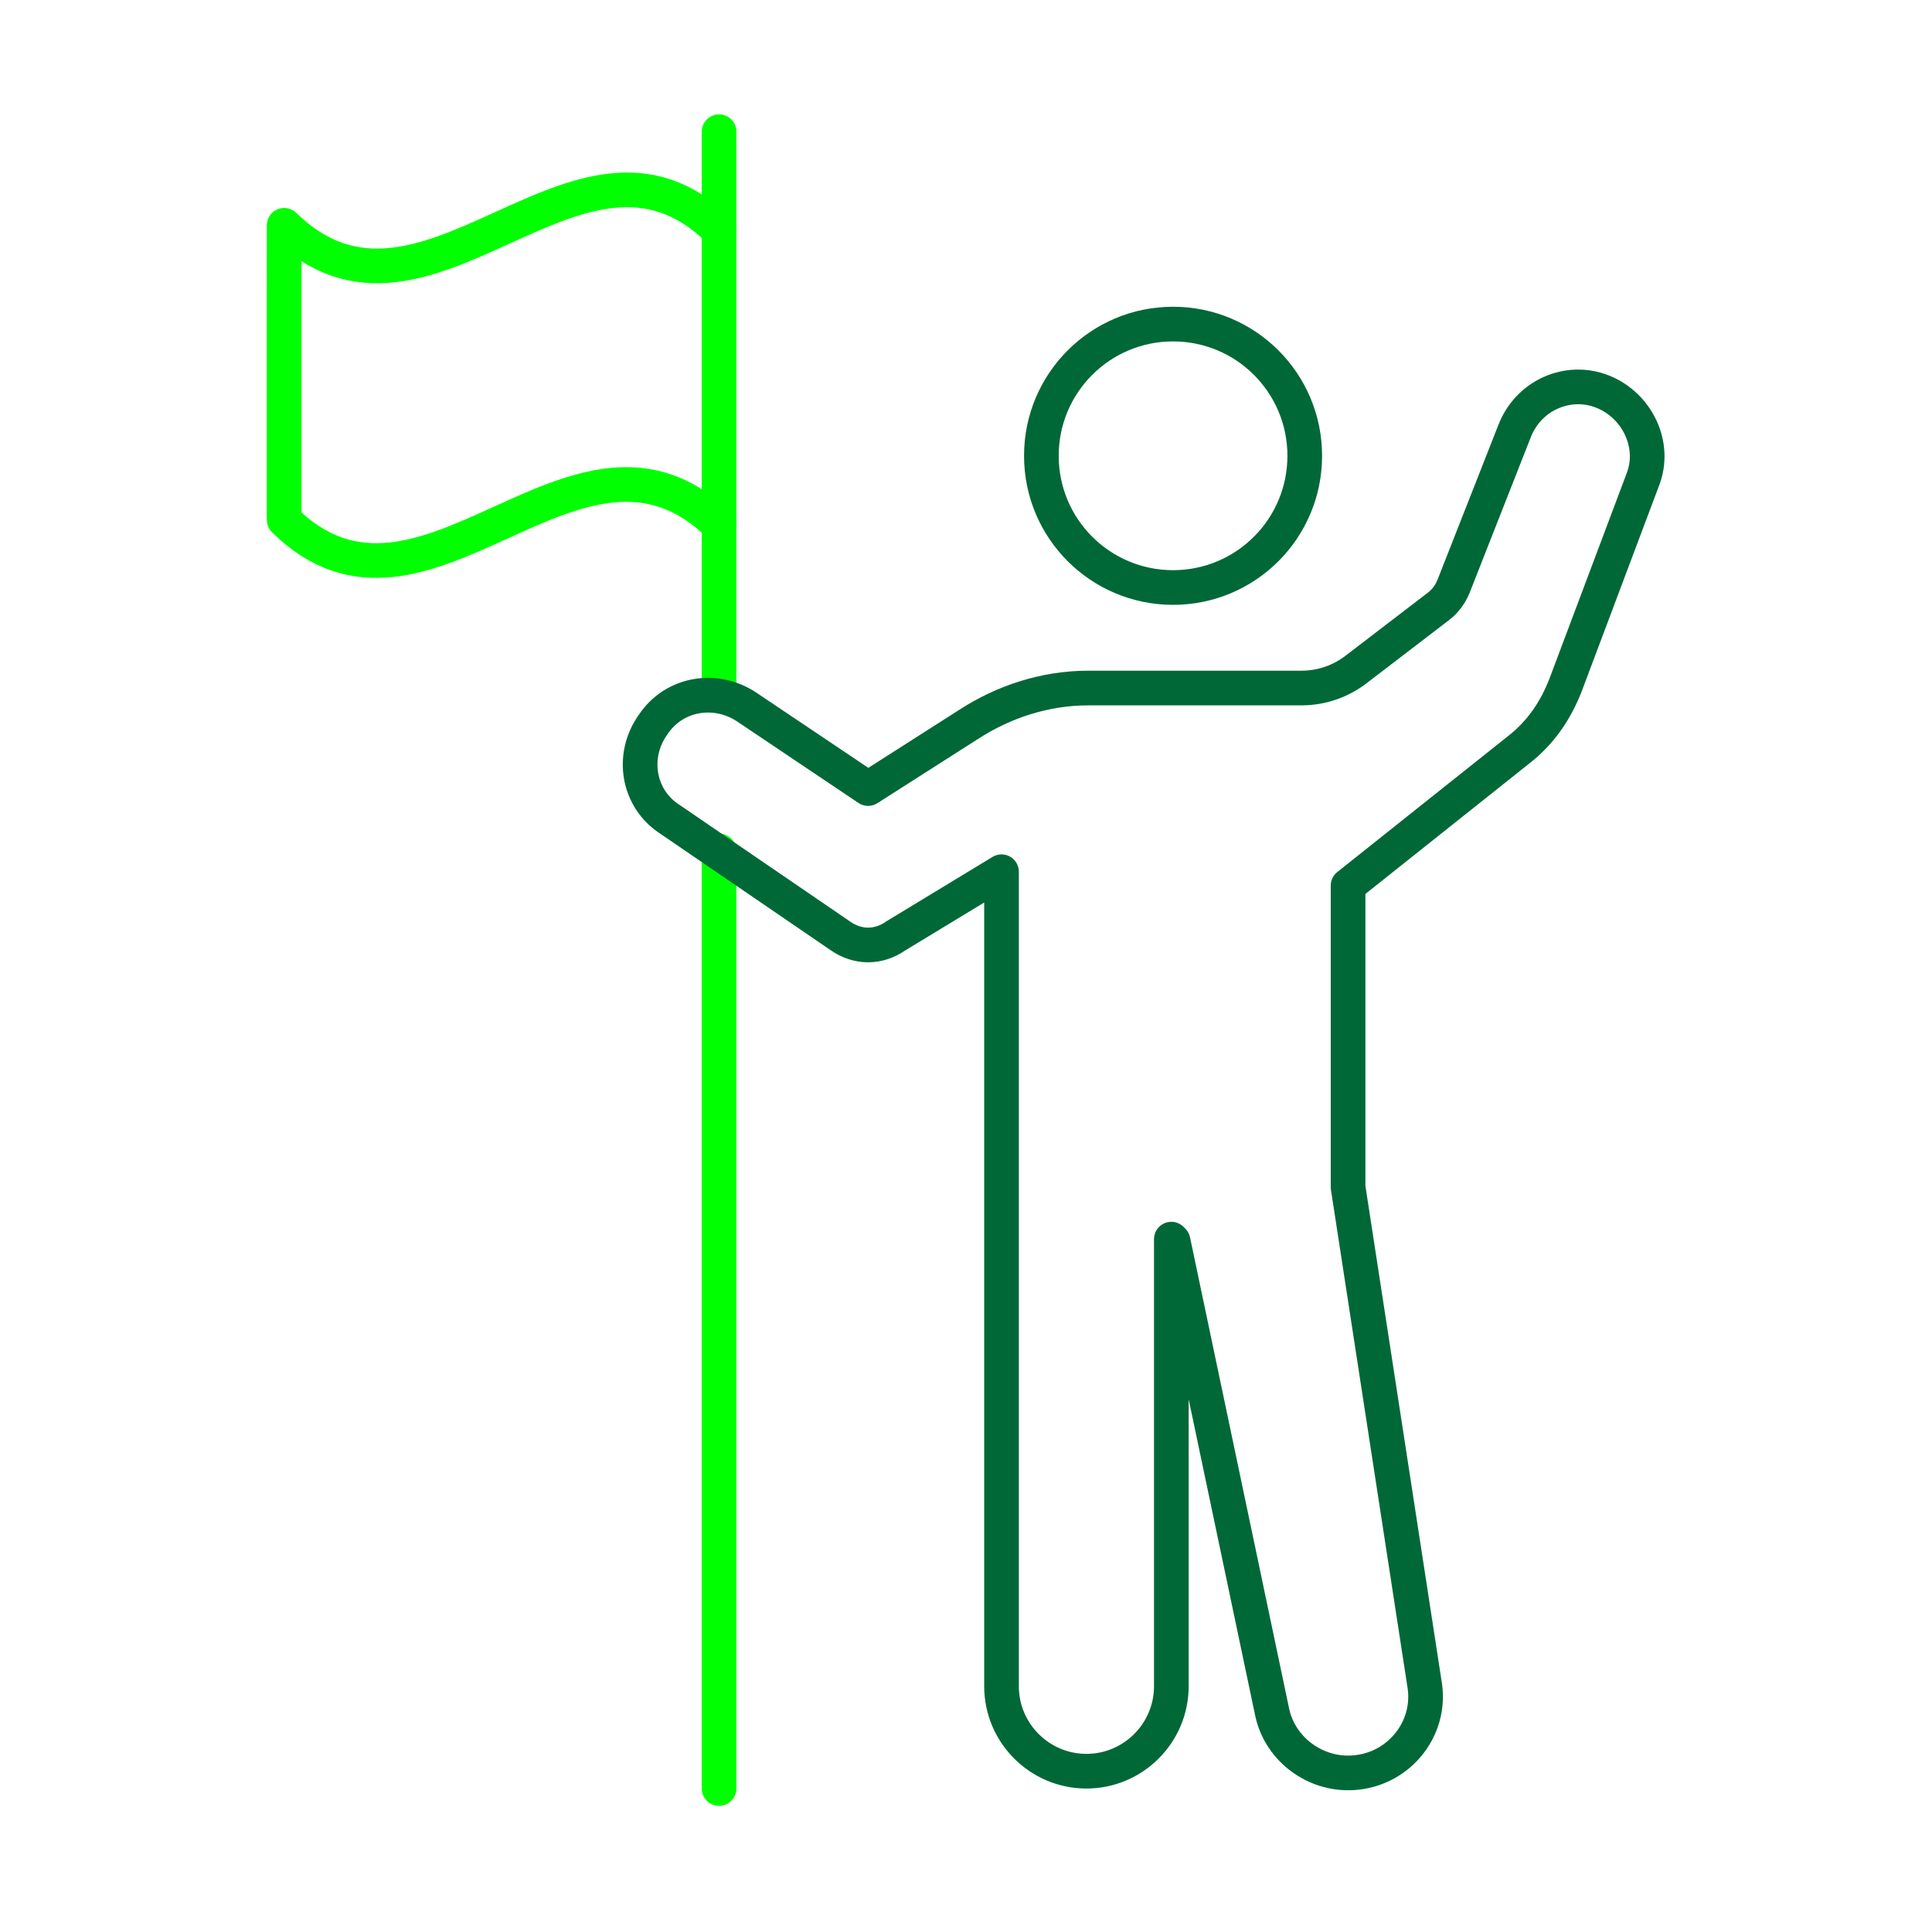 <?xml version="1.0" encoding="UTF-8"?>
<svg id="_レイヤー_1" data-name="レイヤー_1" xmlns="http://www.w3.org/2000/svg" version="1.1" viewBox="0 0 111.5 110.8">
  <!-- Generator: Adobe Illustrator 29.5.1, SVG Export Plug-In . SVG Version: 2.1.0 Build 141)  -->
  <defs>
    <style>
      .st0, .st1, .st2, .st3, .st4, .st5, .st6, .st7, .st8, .st9, .st10, .st11, .st12, .st13, .st14, .st15 {
        fill: none;
        stroke-linecap: round;
      }

      .st0, .st1, .st7 {
        stroke-width: 2px;
      }

      .st0, .st2, .st3, .st4, .st5, .st6, .st7, .st8, .st9, .st10, .st11, .st12, .st13, .st14, .st15 {
        stroke-linejoin: round;
      }

      .st0, .st11, .st12, .st13, .st14, .st15 {
        stroke: #006837;
      }

      .st1 {
        stroke-miterlimit: 10;
      }

      .st1, .st2, .st3, .st4, .st5, .st6, .st7 {
        stroke: lime;
      }

      .st2, .st10, .st15 {
        stroke-width: 2.3px;
      }

      .st3, .st8, .st12 {
        stroke-width: 2.1px;
      }

      .st4, .st9, .st11 {
        stroke-width: 2.1px;
      }

      .st5, .st14 {
        stroke-width: 2.1px;
      }

      .st6, .st13 {
        stroke-width: 2.2px;
      }

      .st8, .st9, .st10 {
        stroke: #036;
      }
    </style>
  </defs>
  <g>
    <g>
      <polyline class="st1" points="41.5 7.6 41.5 11.8 41.5 28.5 41.5 40.1"/>
      <line class="st1" x1="41.5" y1="103.2" x2="41.5" y2="49.1"/>
      <path class="st7" d="M41.5,30.3c-8.2-8-17,7.7-25.1-.3V13c8.2,8,17-7.7,25.1.3"/>
    </g>
    <g>
      <path class="st0" d="M60.1,26.3c0,4.2,3.4,7.6,7.6,7.6s7.6-3.4,7.6-7.6-3.4-7.6-7.6-7.6-7.6,3.4-7.6,7.6Z"/>
      <path class="st0" d="M67.7,71.6l5.7,27.1c.4,2.1,2.3,3.6,4.4,3.6h0c2.8,0,4.9-2.5,4.4-5.2l-4.4-28.6v-17.4l9.8-7.8c1.3-1,2.2-2.3,2.8-3.9l4.4-11.7c.8-2-.3-4.3-2.3-5.1h0c-2-.8-4.3.2-5.1,2.3l-3.5,8.9c-.2.5-.5.9-.9,1.2l-4.7,3.6c-.9.7-2,1.1-3.2,1.1h-12.3c-2.5,0-4.9.8-6.9,2.1l-5.8,3.7-7-4.7c-1.8-1.2-4.2-.8-5.4,1h0c-1.3,1.8-.9,4.3,1,5.5l9.8,6.7c1,.7,2.2.7,3.2,0l6.1-3.7v47c0,2.7,2.2,4.9,4.9,4.9h0c2.7,0,4.9-2.2,4.9-4.9v-25.8"/>
    </g>
  </g>
  <g>
    <g>
      <g>
        <line class="st9" x1="-234.8" y1="42.3" x2="-234.8" y2="46.5"/>
        <ellipse class="st11" cx="-246" cy="10.4" rx="9.9" ry="10.1"/>
        <path class="st11" d="M-266.1,46.7c0-4.3,0-3.6,0-7.9s3.6-9.5,8.6-10.5c7.6-1.4,15.3-1.5,22.9,0,5,1,8.6,5.4,8.6,10.5v7.9"/>
        <line class="st11" x1="-257.3" y1="46.5" x2="-257.3" y2="42.3"/>
        <line class="st11" x1="-234.8" y1="42.3" x2="-234.8" y2="46.5"/>
      </g>
      <g>
        <path class="st11" d="M-223.3,29.9c5.8-.8,11.7-.6,17.4.5,4.4.8,7.6,4.8,7.6,9.3v7"/>
        <ellipse class="st11" cx="-216.1" cy="14.6" rx="8.8" ry="9"/>
        <line class="st11" x1="-206" y1="42.9" x2="-206" y2="46.7"/>
      </g>
    </g>
    <g>
      <path class="st4" d="M-274.5,40.5h-24v-3.8c1.4-1.7,2.2-2.6,3.6-4.3h21.5"/>
      <polyline class="st4" points="-290.2 32.4 -290.2 -46 -274.9 -46"/>
      <polyline class="st4" points="-216.1 -3.3 -216.1 -46 -264.3 -46"/>
      <polyline class="st4" points="-283.8 -46 -283.8 -55.7 -223.6 -55.7 -223.6 -46"/>
      <line class="st4" x1="-276.9" y1="-33.4" x2="-268.4" y2="-33.4"/>
      <line class="st4" x1="-257.4" y1="-33.4" x2="-248.9" y2="-33.4"/>
      <line class="st4" x1="-237.9" y1="-33.4" x2="-229.4" y2="-33.4"/>
      <line class="st4" x1="-276.9" y1="-20.6" x2="-268.4" y2="-20.6"/>
      <line class="st4" x1="-257.4" y1="-20.6" x2="-248.9" y2="-20.6"/>
      <line class="st4" x1="-237.9" y1="-20.6" x2="-229.4" y2="-20.6"/>
      <line class="st4" x1="-276.9" y1="-7.7" x2="-268.4" y2="-7.7"/>
      <line class="st4" x1="-257.4" y1="-7.7" x2="-248.9" y2="-7.7"/>
      <line class="st4" x1="-237.9" y1="-7.7" x2="-229.4" y2="-7.7"/>
      <line class="st4" x1="-276.9" y1="5.1" x2="-268.4" y2="5.1"/>
      <line class="st4" x1="-276.9" y1="17.9" x2="-268.4" y2="17.9"/>
    </g>
  </g>
  <g>
    <g>
      <path class="st13" d="M-185,236.9c7.5,5.3,13,13.2,15.4,22.2"/>
      <path class="st13" d="M-247.8,259.1c2.4-9.1,7.9-16.9,15.4-22.2"/>
      <path class="st13" d="M-224.5,305.7c4.9,2,10.2,3.2,15.8,3.2s11-1.1,15.8-3.2"/>
      <g>
        <ellipse class="st13" cx="-208.7" cy="212" rx="8" ry="7.9"/>
        <path class="st13" d="M-224.9,240.4c0-3.4,0-2.5,0-5.9,0-4,2.9-7.5,7-8.2,6.1-1.1,12.4-1.1,18.6,0,4,.7,7,4.2,7,8.3v5.9"/>
        <line class="st13" x1="-217.8" y1="240.4" x2="-217.8" y2="236.3"/>
        <line class="st13" x1="-199.6" y1="236.3" x2="-199.6" y2="240.4"/>
      </g>
      <line class="st13" x1="-179.4" y1="302.7" x2="-179.4" y2="298.3"/>
      <g>
        <ellipse class="st13" cx="-170.3" cy="274" rx="8" ry="7.9"/>
        <path class="st13" d="M-186.5,302.7c0-3.4,0-2.8,0-6.2s2.9-7.5,7-8.2c6.1-1.1,12.4-1.1,18.6,0,4,.7,7,4.2,7,8.3v6.2"/>
        <line class="st13" x1="-161.2" y1="298.3" x2="-161.2" y2="302.7"/>
      </g>
      <g>
        <ellipse class="st13" cx="-247.1" cy="274" rx="8" ry="7.9"/>
        <path class="st13" d="M-230.9,302.7c0-3.4,0-2.8,0-6.2,0-4-2.9-7.5-7-8.2-6.1-1.1-12.4-1.1-18.6,0-4,.7-7,4.2-7,8.3v6.2"/>
        <line class="st13" x1="-238" y1="302.7" x2="-238" y2="298.3"/>
        <line class="st13" x1="-256.2" y1="298.3" x2="-256.2" y2="302.7"/>
      </g>
    </g>
    <path class="st6" d="M-213.2,254.1l.7-5.5h9.7l.7,5.5,5.4,3.1,5.1-2.1,4.9,8.4-4.4,3.4v6.2l4.4,3.4-4.9,8.4-5.1-2.1-5.4,3.1-.7,5.5h-9.7l-.7-5.5-5.4-3.1-5.1,2.1-4.9-8.4,4.4-3.4v-6.2l-4.4-3.4,4.9-8.4,5.1,2.1,5.4-3.1ZM-216,270c0,4.6,3.7,8.3,8.3,8.3s8.3-3.7,8.3-8.3-3.7-8.3-8.3-8.3-8.3,3.7-8.3,8.3Z"/>
  </g>
  <g>
    <line class="st15" x1="-470.2" y1="-96" x2="-479.6" y2="-99.9"/>
    <line class="st2" x1="-399.1" y1="-96" x2="-389.7" y2="-99.9"/>
    <path class="st15" d="M-473.9-124.1h11.6c3.8,0,7.6-.8,11.1-2.3,4.9-2.1,11.5-4.6,19.6-2.5"/>
    <path class="st15" d="M-431-95.5l13.1,9.7c.2.1.3.2.5.4l2.8,2.1c4.9,3.3,10-3,6.7-6.9"/>
    <path class="st15" d="M-418-85.8c5.1,3.5-.6,11.4-5.7,7.9"/>
    <path class="st15" d="M-433.3-84.5l6.9,4.6c4.6,3.1-.3,9.8-4.8,6.7l-5.7-3.8"/>
    <path class="st15" d="M-420.3-111.5l18.3,13.4.7.5,1.4.9c5.4,3.7-.3,11.7-5.7,8l-2.4-1.6h0s-17.2-13.1-17.2-13.1"/>
    <line class="st10" x1="-423.6" y1="-77.8" x2="-426.1" y2="-79.6"/>
    <path class="st2" d="M-425.2-115.1c-2.3,1.2-4.8,1.5-7.8.6-4.3,5.7-7.8,10.4-15.1,5.2h0l4.4-7.8c2.4-4.8,5.7-9.5,12-11.8,1.9-.7,4.1-1.2,6.7-1.3,2.8-.2,6.2,1.3,9.4,2.9,3.7,1.9,7.7,2.9,11.9,3,2.4,0,5.3,0,8.4,0"/>
    <path class="st2" d="M-455.6-83.9c-4.6,5.5-12.3-.5-7.7-6l7.7-9.4c4.1-4.9,11.8,1.1,7.7,6l-7.7,9.4Z"/>
    <path class="st2" d="M-461.7-91.9c-4.4,5.3-11.9-.6-7.5-5.9l4.1-5.1c3.9-4.7,11.5,1.2,7.6,5.9"/>
    <path class="st2" d="M-448.4-92.5c3.9-4.7,11.7,1.2,7.8,5.9l-5.6,6.6-1.2,1.4c-4.4,5.3-12-.7-7.6-5.9"/>
    <path class="st2" d="M-441-86c3.6-4.4,10.6,1.2,7,5.6l-5,6c-4.1,5-11.2-.6-7.1-5.6"/>
    <path class="st2" d="M-475.8-140.4c10-11.5,24.7-18.8,41.2-18.8s39.8,12.2,48.7,30.1h-8.9c-.4,0-.8.2-1.1.5-.3.3-.4.8-.3,1.2l.8,3.3,6.5,27.6c.2.8.9,1.3,1.7,1.3h6.1"/>
    <path class="st15" d="M-384.7-83.5c-8.3,19.3-27.6,32.8-50,32.8s-49-19.2-53.5-44.6h6.1c.8,0,1.5-.6,1.7-1.3l.8-3.3,5.7-24.1.8-3.4c0-.4,0-.8-.3-1.2-.3-.3-.7-.5-1.1-.5h-8.9"/>
  </g>
  <g>
    <path class="st3" d="M-635.5,56.1c0-.3,0-.7,0-1,0-9.1,7.3-16.4,16.4-16.4s16.4,7.3,16.4,16.4,0,.3,0,.4M-661.2,57.8v-9.9l10.3-1.2,3.5-8.4-6.4-8.1,10.1-10.1,8.1,6.4,8.4-3.5,1.2-10.3h14.3l1.2,10.3,8.4,3.5,8.1-6.4,10.1,10.1-6.4,8.1,3.5,8.4,10.3,1.2v10.5"/>
    <g>
      <g>
        <path class="st12" d="M-638.9,105.2c-4.3,5.4-11.6-.5-7.3-5.8l7.3-9.1c3.8-4.8,11.1,1.1,7.3,5.8l-7.3,9.1Z"/>
        <path class="st12" d="M-644.7,97.4c-4.1,5.2-11.3-.6-7.1-5.7l3.9-5c3.7-4.6,10.9,1.2,7.2,5.8"/>
        <path class="st12" d="M-632.2,96.8c3.7-4.6,11.1,1.2,7.4,5.8l-5.3,6.4-1.1,1.3c-4.1,5.1-11.4-.6-7.2-5.8"/>
        <path class="st12" d="M-625.2,103.1c3.4-4.3,10,1.2,6.6,5.5l-4.8,5.9c-3.9,4.8-10.6-.6-6.7-5.4"/>
      </g>
      <g>
        <path class="st12" d="M-614.6,94.7l11.2,8.6c.2.1.3.2.5.4l2.7,2c4.6,3.2,9.5-3,6.3-6.7"/>
        <path class="st12" d="M-603.4,103.3c4.8,3.4-.5,11.1-5.4,7.7"/>
        <path class="st12" d="M-617.8,104.6l6.5,4.5c4.3,3-.3,9.6-4.6,6.6l-5.4-3.7"/>
        <path class="st12" d="M-608.7,87.4l14.8,11.7h0s2.3,1.6,2.3,1.6c5.1,3.6,10.5-4.2,5.4-7.8l-1.3-.9-.7-.5-22-17.3c-2.3.9-4.9,1.8-7.7,1.1-4,6-7.3,10.2-13.9,5.3h0l4.2-7.6c2.3-4.6,5.4-9.2,11.3-11.5,1.8-.7,3.9-1.1,6.3-1.3,4.1-.3,9.1,3.7,13.8,5.5.9.4,14.6.4,25.7.4"/>
        <line class="st8" x1="-608.7" y1="111.1" x2="-611" y2="109.4"/>
      </g>
      <path class="st12" d="M-667.6,65.3h26.6c4.6-.3,15.4-7,24.7-4.7"/>
      <path class="st12" d="M-574.6,87.6h-5.6c-1.7,2-3.6,3.8-5.6,5.5"/>
      <path class="st12" d="M-652.6,93c-1.9-1.7-3.7-3.5-5.4-5.4h-5.6"/>
    </g>
  </g>
  <g>
    <g>
      <polygon class="st5" points="-270.4 -269.1 -269.8 -273.9 -262.2 -273.9 -261.7 -269.1 -257.3 -267 -253.1 -269.5 -248.4 -263.6 -251.8 -260.1 -250.8 -255.4 -246.2 -253.8 -247.8 -246.4 -252.7 -246.9 -255.7 -243.1 -254.2 -238.5 -261 -235.2 -263.6 -239.3 -268.4 -239.3 -271.1 -235.2 -277.9 -238.5 -276.3 -243.1 -279.4 -246.9 -284.2 -246.4 -285.9 -253.8 -281.3 -255.4 -280.2 -260.1 -283.7 -263.6 -278.9 -269.5 -274.8 -267 -270.4 -269.1"/>
      <path class="st5" d="M-262.9-261c-1-.5-2-.7-3.1-.7-4,0-7.3,3.3-7.3,7.3s3.3,7.3,7.3,7.3,7.3-3.3,7.3-7.3,0-.5,0-.8"/>
    </g>
    <g>
      <path class="st14" d="M-297.1-187.4c-3.5-1.8-5.5-5.9-4.9-10.2,1.2-8.2,2.3-16,2.4-16,1.8-9.4,11.7-13.1,24.1-15.6l9.5,7.2,9.5-7.2c12.4,2.5,22.3,6.2,24.1,15.6,0,0,1.2,7.8,2.4,16,.6,4.5-1.7,8.8-5.5,10.5"/>
      <polyline class="st14" points="-289.8 -180.5 -289.8 -214.3 -242.2 -214.3 -242.2 -180.5"/>
      <path class="st14" d="M-232.9-180.5h-66.3c0,4,3.3,7.3,7.3,7.3h51.7c4,0,7.3-3.3,7.3-7.3Z"/>
    </g>
  </g>
</svg>